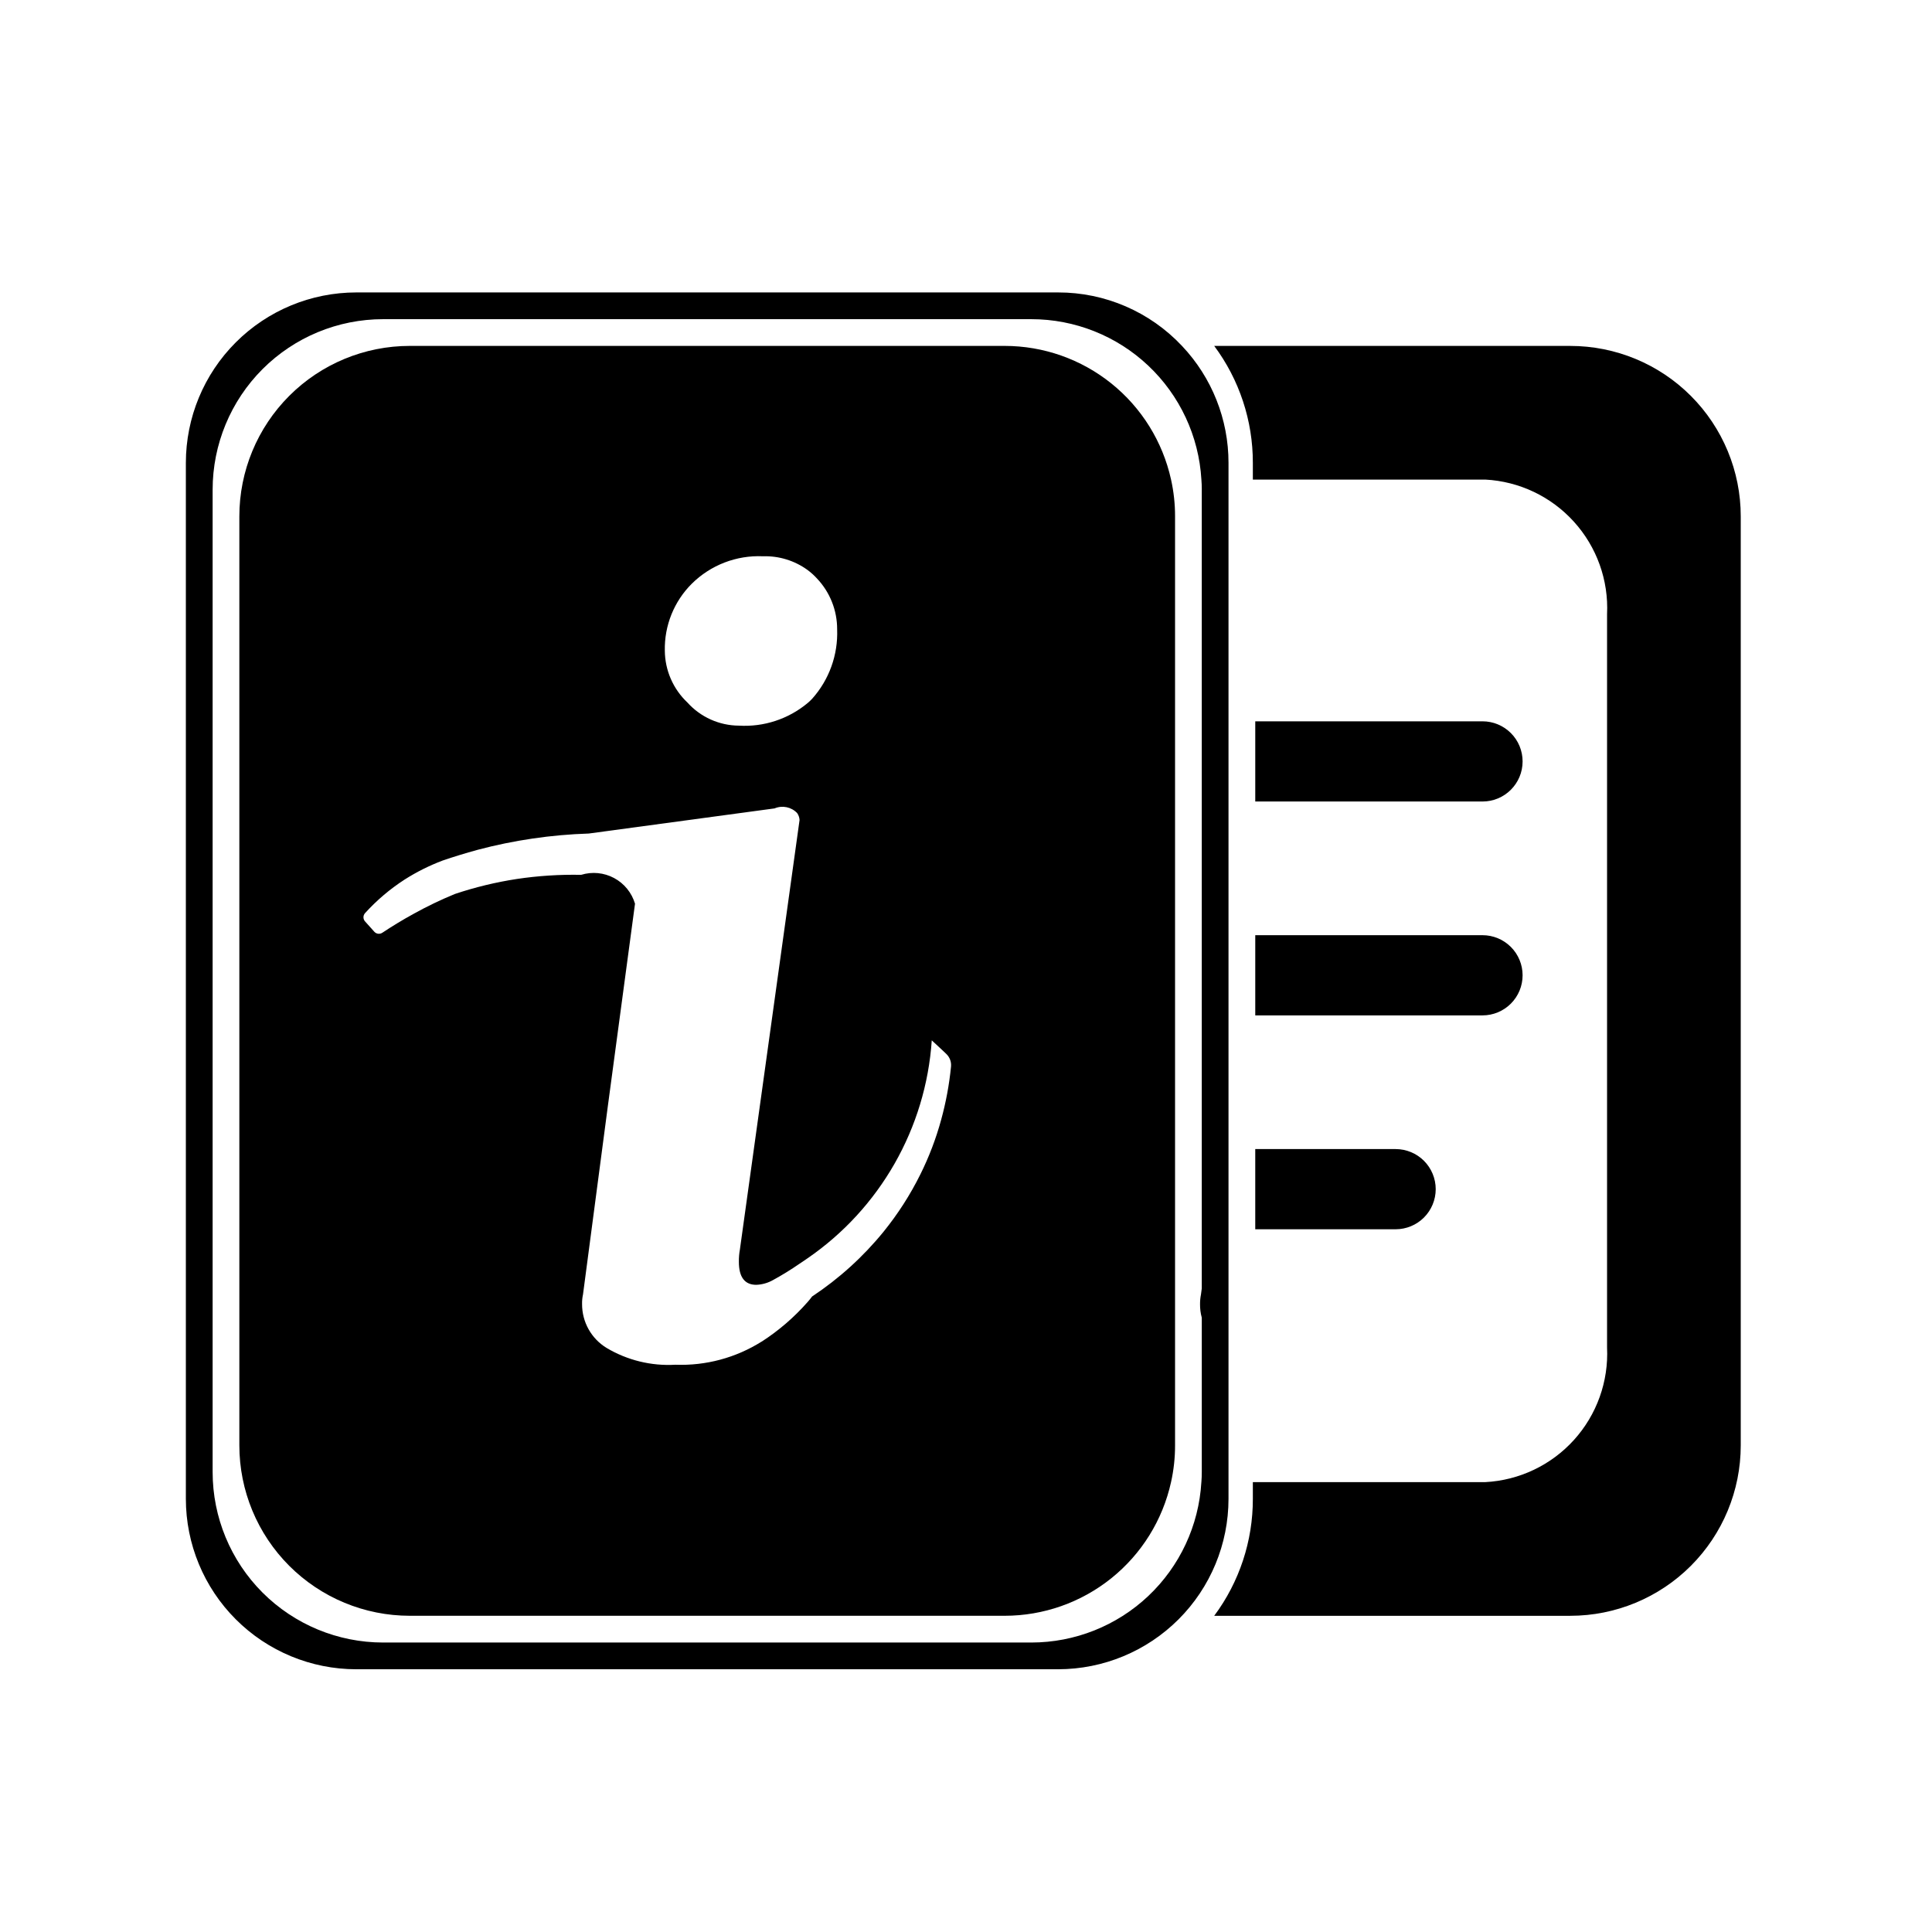 <?xml version="1.0" encoding="UTF-8"?>
<!-- Uploaded to: ICON Repo, www.svgrepo.com, Generator: ICON Repo Mixer Tools -->
<svg fill="#000000" width="800px" height="800px" version="1.1" viewBox="144 144 512 512" xmlns="http://www.w3.org/2000/svg">
 <g>
  <path d="m457.24 235.67c-8.516-9.062-20.402-14.191-32.836-14.172h-185.98c-11.98 0.004-23.465 4.762-31.934 13.23-8.473 8.469-13.23 19.957-13.234 31.938v274.54c0.004 11.977 4.762 23.465 13.234 31.934 8.469 8.469 19.953 13.23 31.934 13.23h185.98c11.977-0.004 23.461-4.766 31.93-13.234s13.23-19.953 13.234-31.93v-274.54c0.008-11.531-4.402-22.621-12.328-30.996zm5.242 38.082v211.7l-0.211 1.594v-0.004c-0.168 0.84-0.25 1.695-0.246 2.551-0.016 1.219 0.141 2.438 0.461 3.613v40.914c0 0.887-0.035 1.77-0.105 2.656h-0.004c-0.672 11.496-5.715 22.301-14.09 30.203-8.375 7.898-19.453 12.305-30.969 12.309h-171.8c-11.98-0.004-23.465-4.762-31.938-13.23-8.469-8.473-13.227-19.957-13.23-31.938v-260.37c0.004-11.977 4.762-23.465 13.23-31.934 8.473-8.469 19.957-13.23 31.938-13.23h171.81-0.004c11.516 0.004 22.594 4.406 30.969 12.309 8.375 7.902 13.418 18.703 14.09 30.199 0.074 0.887 0.109 1.773 0.109 2.656z"/>
  <path d="m560.15 235.67h-94.371c6.668 8.953 10.258 19.828 10.238 30.996v4.43h61.602v-0.004c9 0.477 17.449 4.492 23.496 11.18 6.047 6.684 9.203 15.488 8.773 24.492v194.34c0.43 9.004-2.727 17.812-8.773 24.496-6.047 6.684-14.496 10.703-23.496 11.176h-61.602v4.43c0.02 11.164-3.57 22.039-10.238 30.996h94.371c11.977-0.004 23.465-4.762 31.934-13.23s13.23-19.957 13.23-31.934v-246.2c0-11.977-4.762-23.465-13.23-31.934-8.469-8.473-19.957-13.23-31.934-13.23z"/>
  <path d="m454.34 271.09c-2.219-10.043-7.801-19.027-15.82-25.469s-17.996-9.953-28.285-9.953h-157.64c-11.977 0-23.465 4.758-31.934 13.23-8.469 8.469-13.23 19.957-13.23 31.934v246.2c0 11.977 4.762 23.465 13.23 31.934s19.957 13.227 31.934 13.23h157.64c10.289 0 20.266-3.512 28.285-9.953s13.602-15.426 15.82-25.473c0.711-3.195 1.07-6.465 1.062-9.738v-246.2c0.008-3.277-0.352-6.543-1.062-9.742zm-127 27.594c4.992-4.945 11.824-7.578 18.844-7.266 4.227-0.133 8.375 1.137 11.797 3.613 0.914 0.672 1.758 1.43 2.519 2.269 3.453 3.641 5.371 8.477 5.352 13.496 0.258 6.758-2.121 13.352-6.629 18.391-0.387 0.414-0.801 0.805-1.242 1.168-5.082 4.215-11.578 6.34-18.172 5.949-5.203-0.035-10.156-2.258-13.637-6.129-3.785-3.574-5.949-8.535-5.988-13.742-0.141-6.648 2.445-13.062 7.156-17.75zm18.492 200.86v-0.004c-6.828 4.297-14.789 6.434-22.848 6.129-6.391 0.371-12.746-1.184-18.246-4.461-4.047-2.473-6.504-6.879-6.481-11.621-0.02-0.855 0.062-1.715 0.246-2.551l6.625-50.23 7.156-53.312c-0.867-2.918-2.859-5.367-5.543-6.805-2.68-1.438-5.824-1.742-8.734-0.848-5.699-0.113-11.398 0.254-17.039 1.098-5.57 0.852-11.059 2.18-16.402 3.969-3.734 1.531-7.379 3.281-10.91 5.242-3.047 1.664-5.809 3.367-8.324 5.031-0.672 0.457-1.578 0.352-2.125-0.25l-2.445-2.727c-0.574-0.613-0.59-1.566-0.035-2.195 3.106-3.426 6.641-6.426 10.523-8.93 3.172-2.016 6.543-3.699 10.059-5.027 2.906-0.992 5.988-1.949 9.246-2.832v-0.004c9.629-2.551 19.516-4 29.473-4.32l49.238-6.66c2.062-0.875 4.445-0.383 5.988 1.238 0.383 0.543 0.602 1.18 0.637 1.844-5.277 37.902-10.543 75.82-15.801 113.75h0.004c-0.207 1.098-0.301 2.215-0.285 3.328 0 4.074 1.559 6.094 4.606 6.094 1.57-0.059 3.098-0.496 4.465-1.273 2.41-1.316 4.754-2.762 7.012-4.324 0.637-0.426 1.348-0.887 2.09-1.418v0.004c19.234-13.215 31.371-34.496 32.945-57.777l2.481 2.301 1.348 1.273-0.004 0.004c0.934 0.871 1.406 2.129 1.277 3.398-0.473 4.766-1.348 9.484-2.621 14.102-1.359 4.973-3.199 9.801-5.492 14.414-2.688 5.426-5.965 10.531-9.777 15.234-5.402 6.637-11.781 12.418-18.914 17.145-0.391 0.496-0.781 1.023-1.238 1.523h-0.004c-3.547 4.027-7.633 7.547-12.141 10.453z"/>
  <path d="m536.88 356.41h-60.223v-21.254h60.223c2.816 0 5.519 1.121 7.512 3.113 1.996 1.992 3.113 4.695 3.113 7.516 0 5.867-4.758 10.625-10.625 10.625z"/>
  <path d="m536.88 413.09h-60.223v-21.254h60.223c2.816 0 5.519 1.117 7.512 3.113 1.996 1.992 3.113 4.695 3.113 7.512 0 2.82-1.117 5.523-3.113 7.516-1.992 1.992-4.695 3.113-7.512 3.113z"/>
  <path d="m513.85 469.77h-37.195v-21.254h37.195c2.82 0 5.523 1.117 7.516 3.109 1.992 1.996 3.113 4.699 3.113 7.516 0 2.82-1.121 5.523-3.113 7.516-1.992 1.992-4.695 3.113-7.516 3.113z"/>
 </g>
</svg>